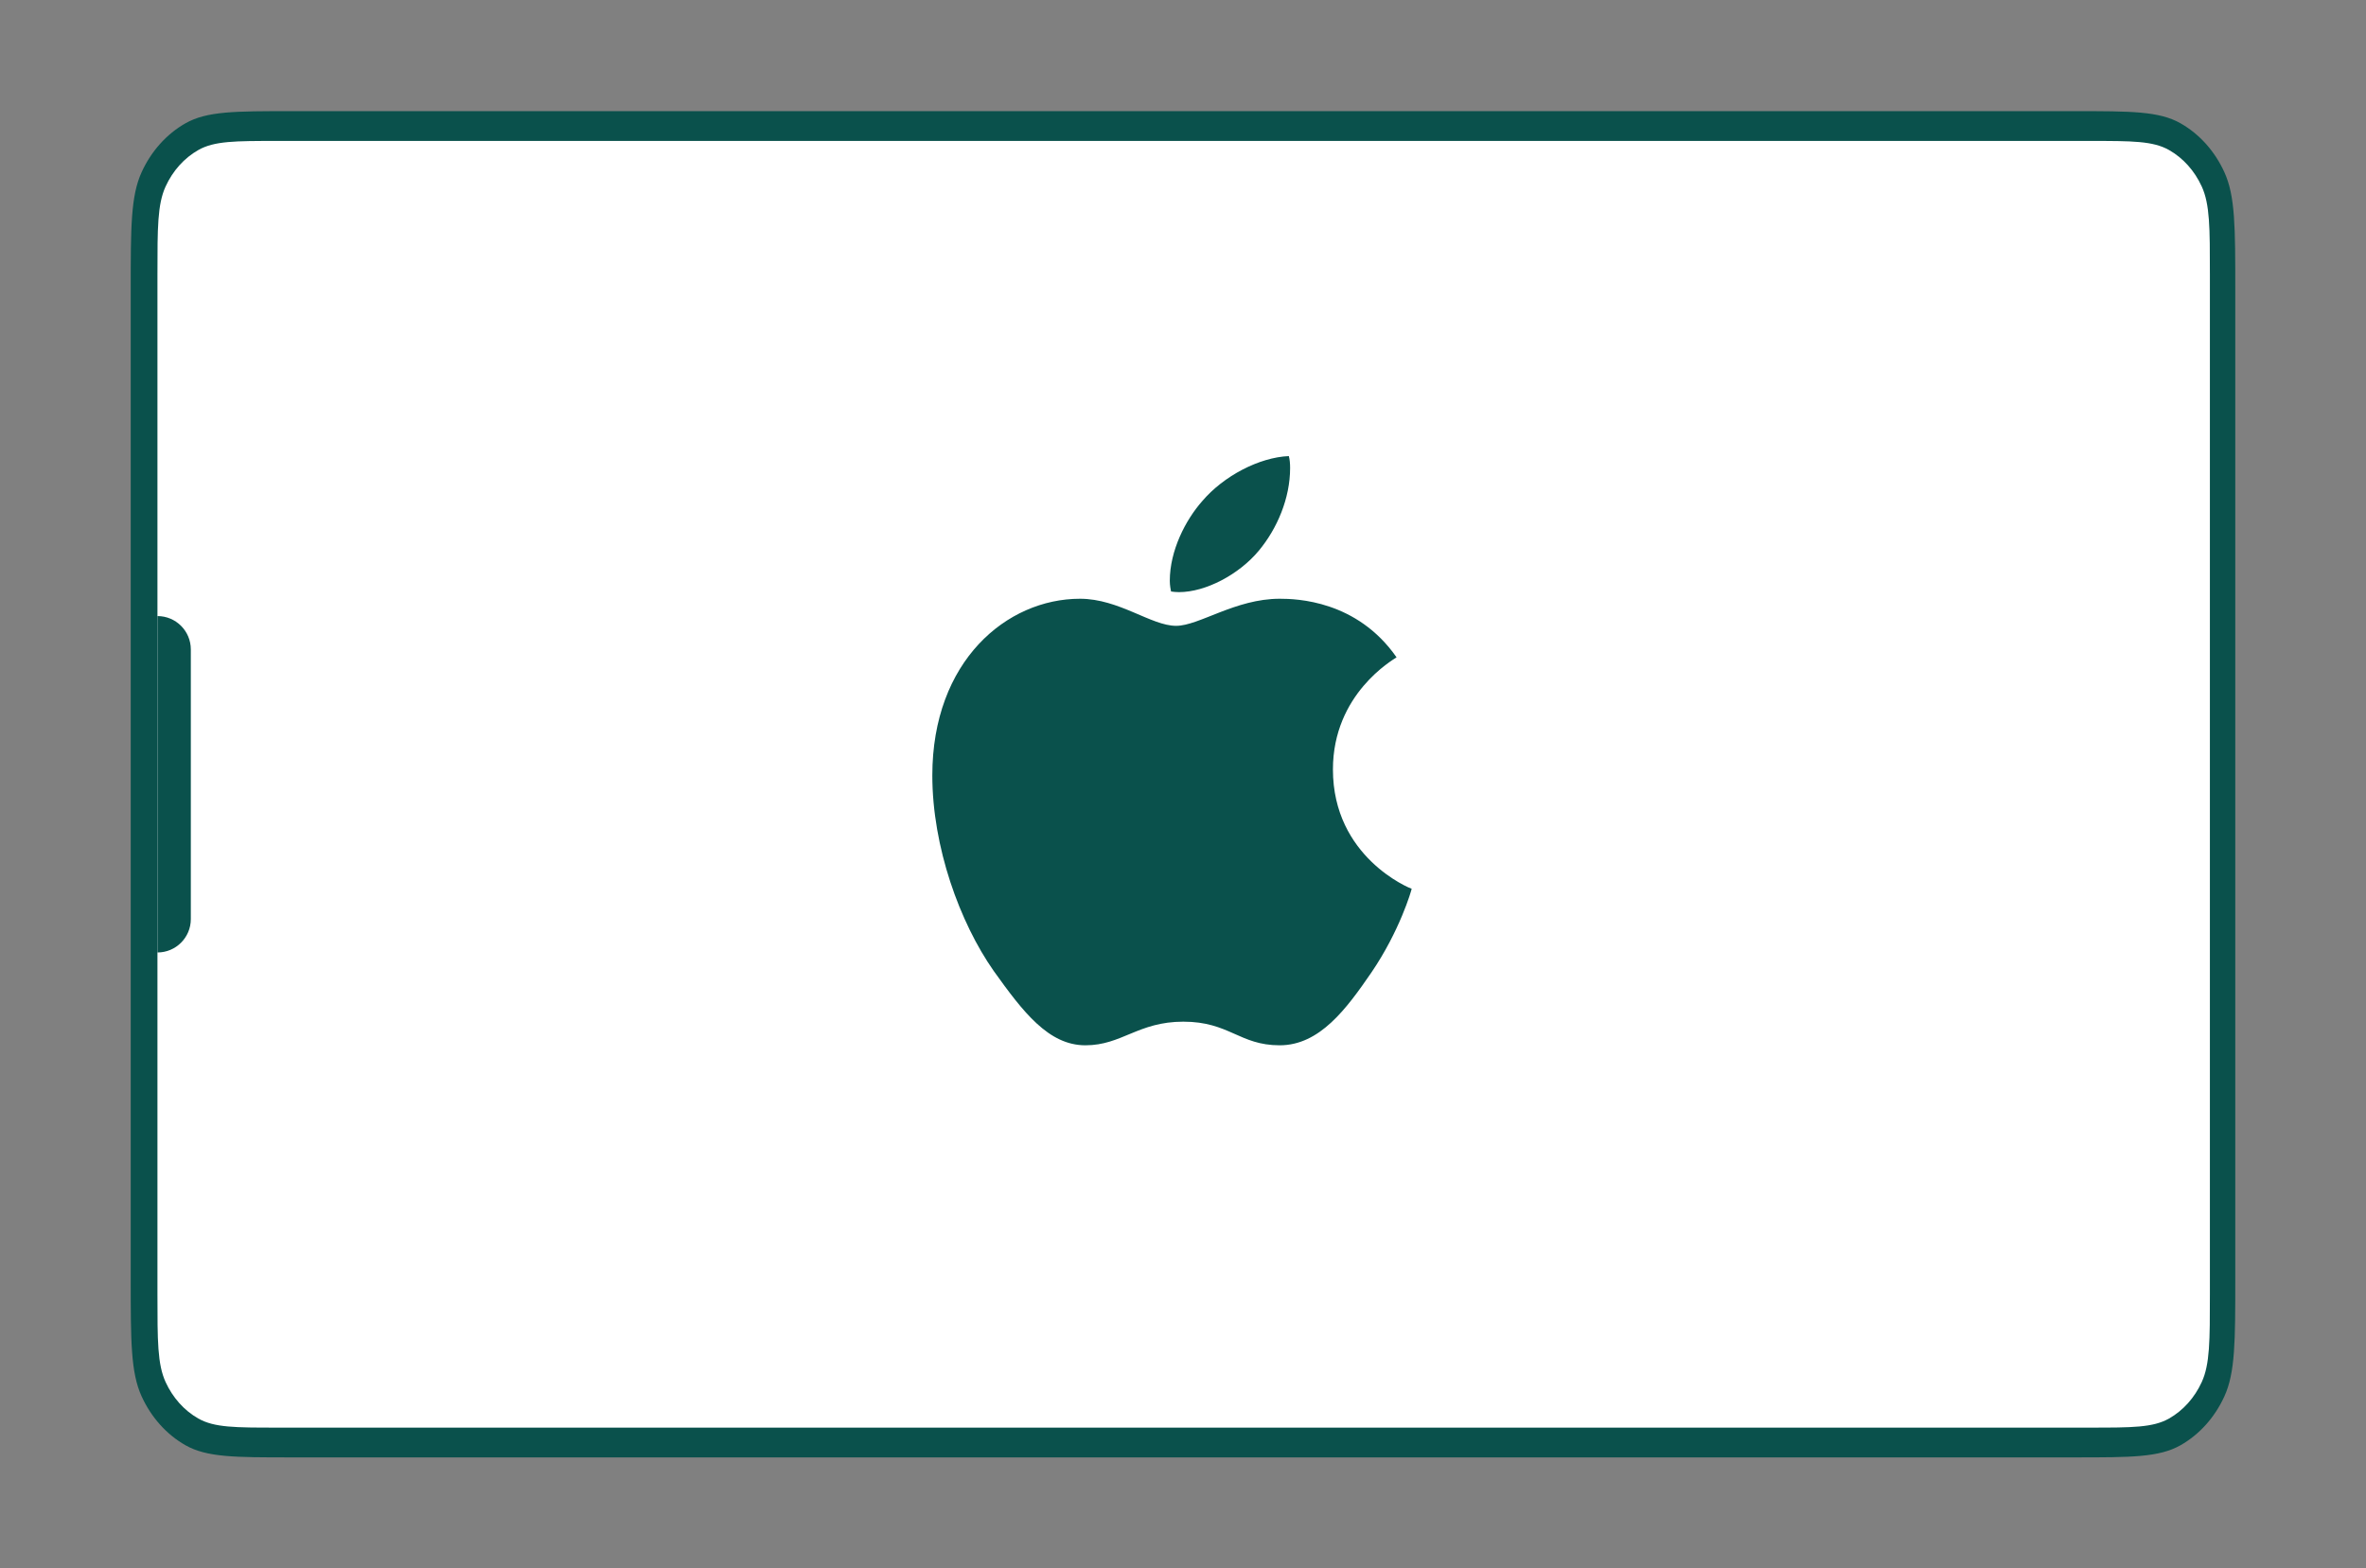 <svg width="181" height="120" viewBox="0 0 181 120" fill="none" xmlns="http://www.w3.org/2000/svg">
<rect x="0" y="0" width="181" height="120" fill="#808080" stroke="none"/>
<path d="M10 22.177C10 17.391 10 14.998 10.836 13.17C11.571 11.562 12.743 10.255 14.186 9.435C15.826 8.504 17.973 8.504 22.267 8.504H158.733C163.027 8.504 165.174 8.504 166.814 9.435C168.257 10.255 169.429 11.562 170.164 13.17C171 14.998 171 17.391 171 22.177V97.831C171 102.617 171 105.01 170.164 106.838C169.429 108.446 168.257 109.753 166.814 110.573C165.174 111.504 163.027 111.504 158.733 111.504H22.267C17.973 111.504 15.826 111.504 14.186 110.573C12.743 109.753 11.571 108.446 10.836 106.838C10 105.01 10 102.617 10 97.831V22.177Z" fill="#0A514C"/>
<path d="M12.045 20.992C12.045 17.419 12.045 15.632 12.669 14.267C13.218 13.066 14.093 12.09 15.171 11.479C16.395 10.783 17.998 10.783 21.204 10.783H159.899C163.105 10.783 164.708 10.783 165.933 11.479C167.01 12.09 167.885 13.066 168.434 14.267C169.058 15.632 169.058 17.419 169.058 20.992V99.017C169.058 102.59 169.058 104.377 168.434 105.742C167.885 106.942 167.01 107.919 165.933 108.53C164.708 109.226 163.105 109.226 159.899 109.226H21.204C17.998 109.226 16.395 109.226 15.171 108.53C14.093 107.919 13.218 106.942 12.669 105.742C12.045 104.377 12.045 102.59 12.045 99.017V20.992Z" fill="white"/>
<g clip-path="url(#clip0_6506_425254)">
<path d="M96.308 42.123C94.79 43.954 92.236 45.304 90.188 45.304C89.972 45.304 89.731 45.279 89.586 45.255C89.562 45.135 89.49 44.798 89.49 44.436C89.49 42.123 90.694 39.786 91.971 38.34C93.61 36.413 96.332 34.991 98.597 34.895C98.669 35.16 98.694 35.473 98.694 35.81C98.694 38.123 97.706 40.437 96.308 42.123ZM97.898 45.81C99.175 45.81 103.802 45.93 106.837 50.291C106.572 50.484 101.97 53.086 101.97 58.869C101.97 65.567 107.825 67.952 107.994 68C107.97 68.145 107.078 71.229 104.91 74.409C103.006 77.18 100.958 79.975 97.898 79.975C94.814 79.975 94.043 78.168 90.526 78.168C87.056 78.168 85.827 79.975 83.032 79.975C80.213 79.975 78.262 77.421 76.021 74.289C73.419 70.578 71.323 64.796 71.323 59.326C71.323 50.58 77.009 45.81 82.623 45.81C85.611 45.81 88.068 47.882 89.972 47.882C91.73 47.882 94.501 45.81 97.898 45.81Z" fill="#0A514C"/>
</g>
<path d="M12.045 47.135C13.455 47.135 14.598 48.278 14.598 49.688V70.32C14.598 71.73 13.455 72.873 12.045 72.873V47.135Z" fill="#0A514C"/>
<defs>
<clipPath id="clip0_6506_425254">
<rect width="57.77" height="57.77" fill="white" transform="translate(61.615 31.119)"/>
</clipPath>
</defs>
</svg>
